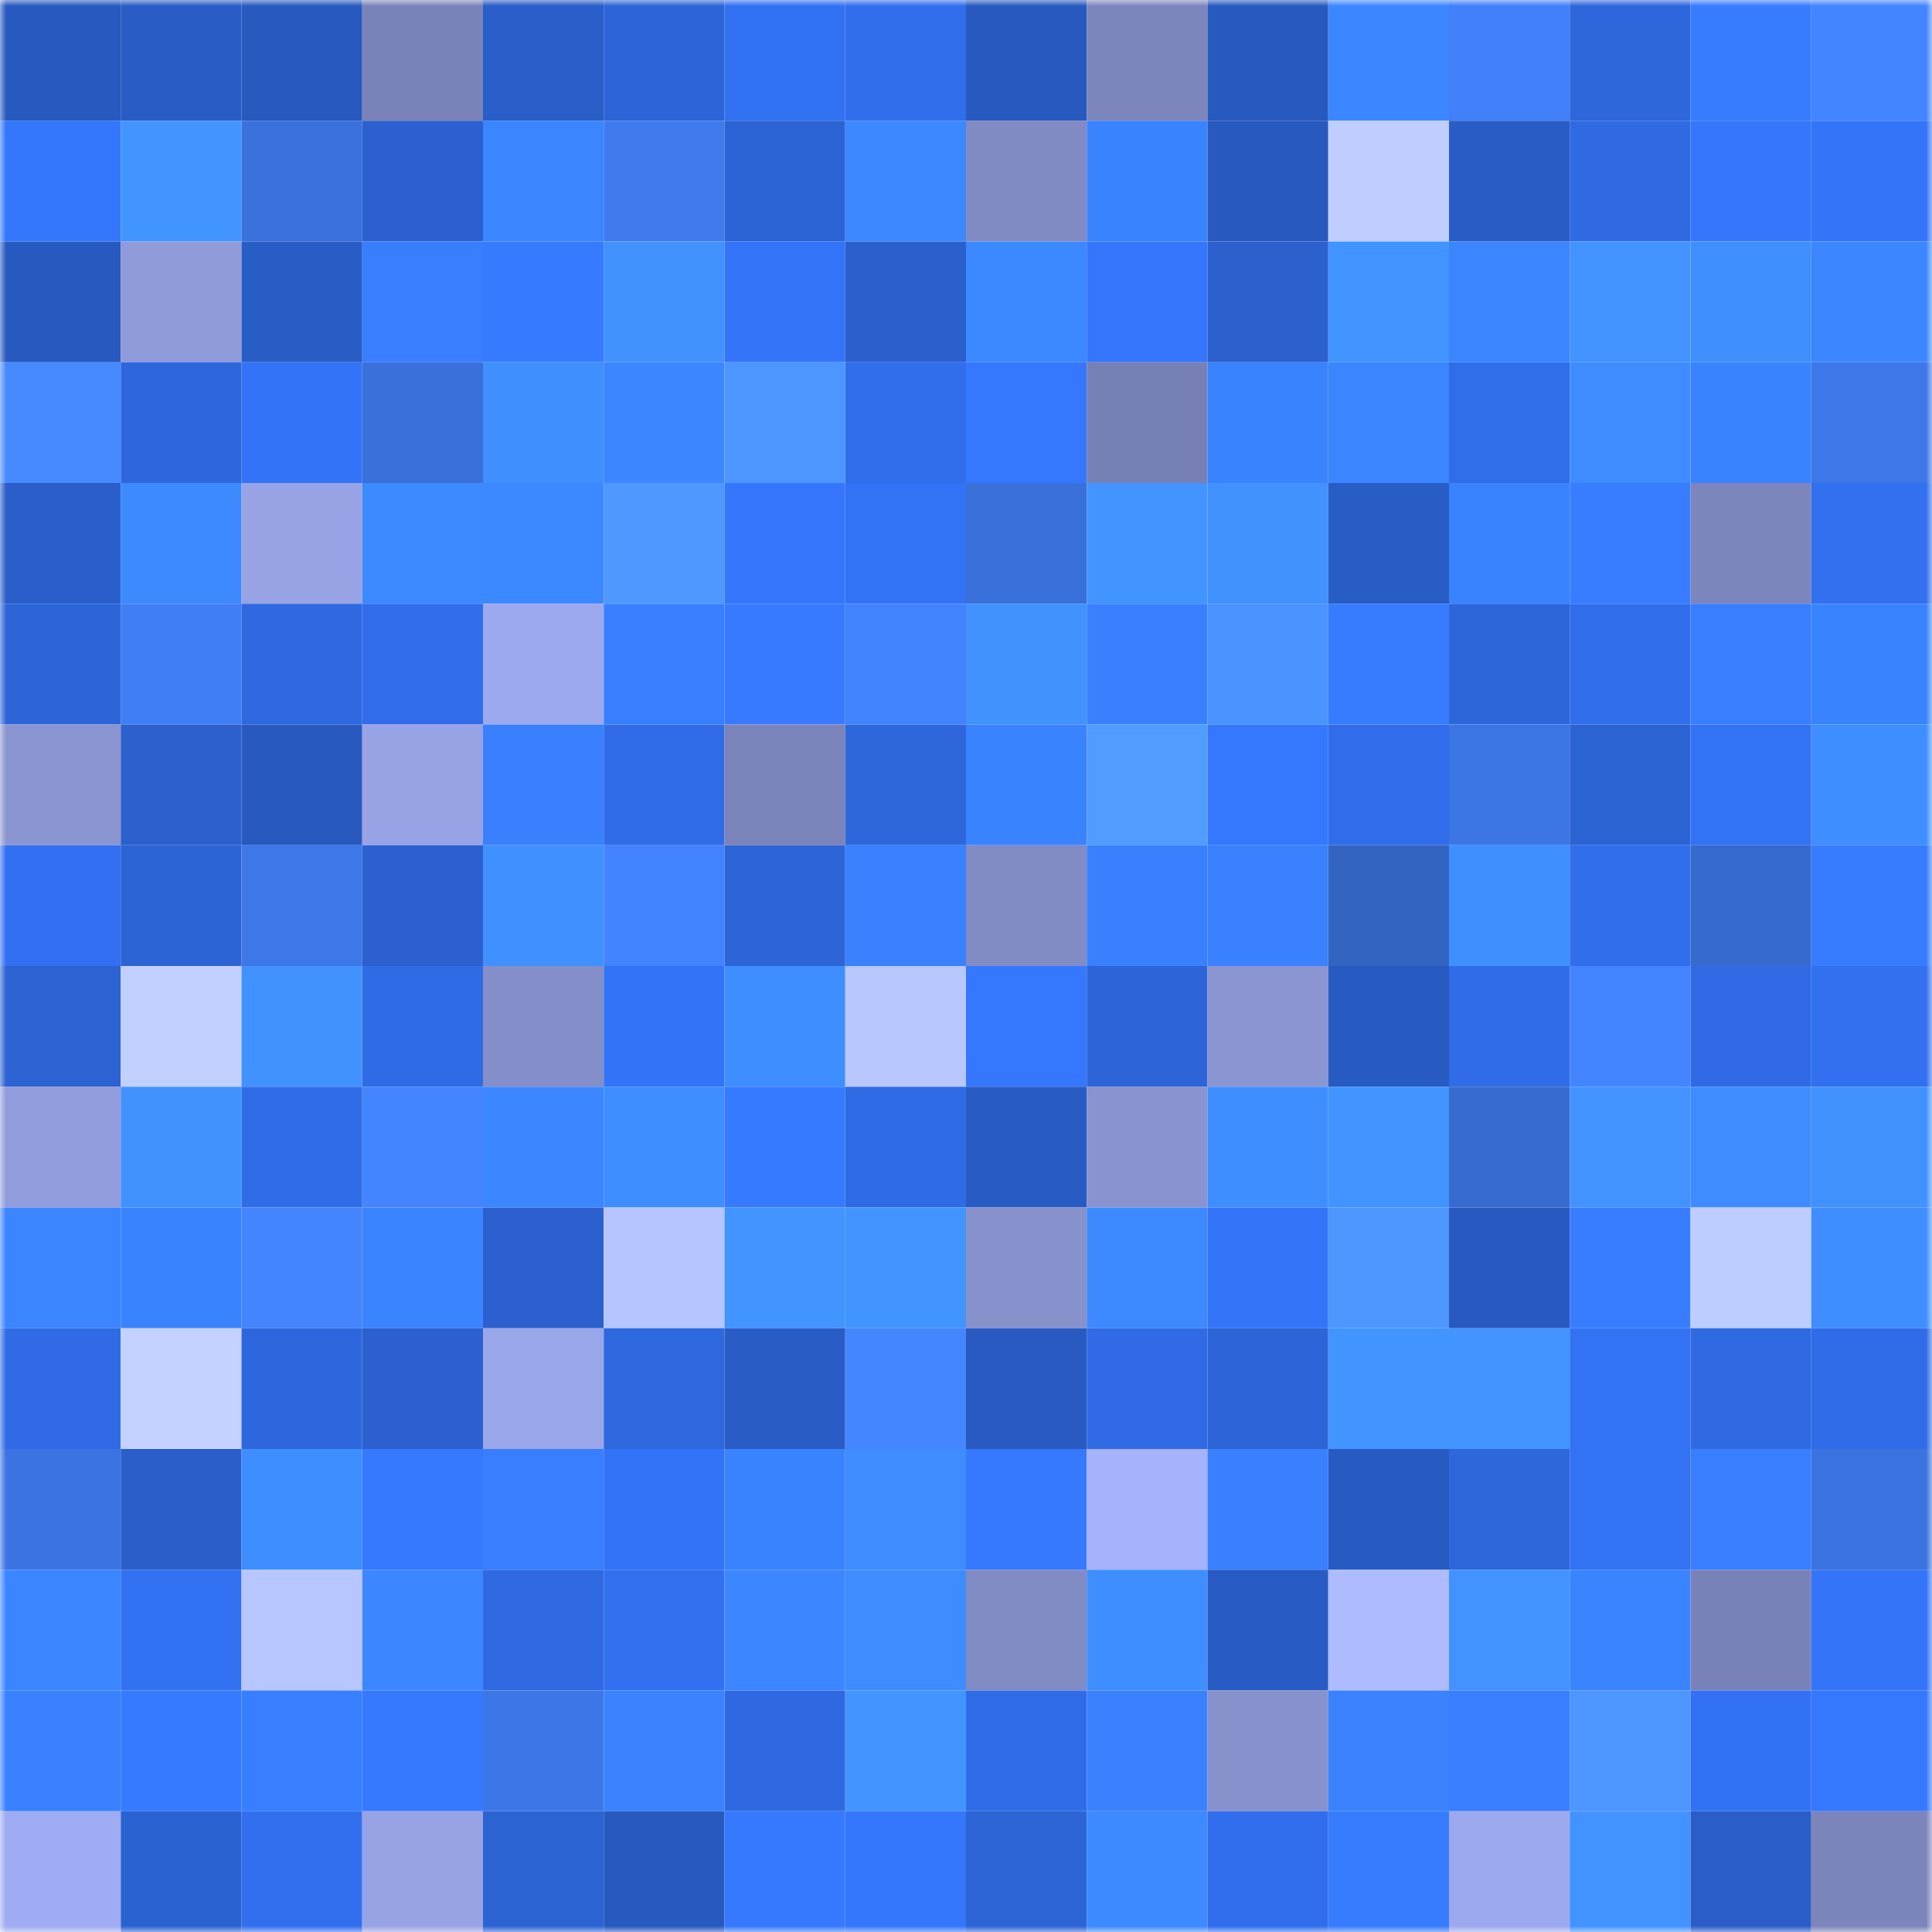 <svg viewBox="0 0 160 160" fill="none" role="img" xmlns="http://www.w3.org/2000/svg" width="240" height="240" name="basenames%2Caaaaaa.base.eth"><mask id="2095493301" mask-type="alpha" maskUnits="userSpaceOnUse" x="0" y="0" width="160" height="160"><rect width="160" height="160" fill="#FFFFFF"></rect></mask><g mask="url(#2095493301)"><rect x="0" y="0" width="10" height="10" fill="#2859bf"></rect><rect x="10" y="0" width="10" height="10" fill="#295cc5"></rect><rect x="20" y="0" width="10" height="10" fill="#2859bf"></rect><rect x="30" y="0" width="10" height="10" fill="#7a83b9"></rect><rect x="40" y="0" width="10" height="10" fill="#295dc7"></rect><rect x="50" y="0" width="10" height="10" fill="#2d64d7"></rect><rect x="60" y="0" width="10" height="10" fill="#3271f2"></rect><rect x="70" y="0" width="10" height="10" fill="#316eec"></rect><rect x="80" y="0" width="10" height="10" fill="#2859bf"></rect><rect x="90" y="0" width="10" height="10" fill="#7c85bc"></rect><rect x="100" y="0" width="10" height="10" fill="#2859bf"></rect><rect x="110" y="0" width="10" height="10" fill="#3c87ff"></rect><rect x="120" y="0" width="10" height="10" fill="#4180f9"></rect><rect x="130" y="0" width="10" height="10" fill="#2e66db"></rect><rect x="140" y="0" width="10" height="10" fill="#377cff"></rect><rect x="150" y="0" width="10" height="10" fill="#4384ff"></rect><rect x="0" y="10" width="10" height="10" fill="#3476fc"></rect><rect x="10" y="10" width="10" height="10" fill="#4294ff"></rect><rect x="20" y="10" width="10" height="10" fill="#3a71dc"></rect><rect x="30" y="10" width="10" height="10" fill="#2b60ce"></rect><rect x="40" y="10" width="10" height="10" fill="#3b85ff"></rect><rect x="50" y="10" width="10" height="10" fill="#3f7bef"></rect><rect x="60" y="10" width="10" height="10" fill="#2c63d4"></rect><rect x="70" y="10" width="10" height="10" fill="#3d88ff"></rect><rect x="80" y="10" width="10" height="10" fill="#818ac3"></rect><rect x="90" y="10" width="10" height="10" fill="#3a83ff"></rect><rect x="100" y="10" width="10" height="10" fill="#2859bf"></rect><rect x="110" y="10" width="10" height="10" fill="#bfceff"></rect><rect x="120" y="10" width="10" height="10" fill="#295cc5"></rect><rect x="130" y="10" width="10" height="10" fill="#2f6ae3"></rect><rect x="140" y="10" width="10" height="10" fill="#3576fd"></rect><rect x="150" y="10" width="10" height="10" fill="#3474f8"></rect><rect x="0" y="20" width="10" height="10" fill="#2859bf"></rect><rect x="10" y="20" width="10" height="10" fill="#909bda"></rect><rect x="20" y="20" width="10" height="10" fill="#295dc6"></rect><rect x="30" y="20" width="10" height="10" fill="#387eff"></rect><rect x="40" y="20" width="10" height="10" fill="#367aff"></rect><rect x="50" y="20" width="10" height="10" fill="#4191ff"></rect><rect x="60" y="20" width="10" height="10" fill="#3474f8"></rect><rect x="70" y="20" width="10" height="10" fill="#2a5fcc"></rect><rect x="80" y="20" width="10" height="10" fill="#3c88ff"></rect><rect x="90" y="20" width="10" height="10" fill="#3576fd"></rect><rect x="100" y="20" width="10" height="10" fill="#2b60cd"></rect><rect x="110" y="20" width="10" height="10" fill="#4193ff"></rect><rect x="120" y="20" width="10" height="10" fill="#3b85ff"></rect><rect x="130" y="20" width="10" height="10" fill="#4293ff"></rect><rect x="140" y="20" width="10" height="10" fill="#408fff"></rect><rect x="150" y="20" width="10" height="10" fill="#3c87ff"></rect><rect x="0" y="30" width="10" height="10" fill="#478aff"></rect><rect x="10" y="30" width="10" height="10" fill="#2e67dd"></rect><rect x="20" y="30" width="10" height="10" fill="#3373f7"></rect><rect x="30" y="30" width="10" height="10" fill="#3970da"></rect><rect x="40" y="30" width="10" height="10" fill="#408fff"></rect><rect x="50" y="30" width="10" height="10" fill="#3c86ff"></rect><rect x="60" y="30" width="10" height="10" fill="#4d96ff"></rect><rect x="70" y="30" width="10" height="10" fill="#316eec"></rect><rect x="80" y="30" width="10" height="10" fill="#3577ff"></rect><rect x="90" y="30" width="10" height="10" fill="#7780b4"></rect><rect x="100" y="30" width="10" height="10" fill="#3a83ff"></rect><rect x="110" y="30" width="10" height="10" fill="#3b86ff"></rect><rect x="120" y="30" width="10" height="10" fill="#306de9"></rect><rect x="130" y="30" width="10" height="10" fill="#3e8cff"></rect><rect x="140" y="30" width="10" height="10" fill="#3a83ff"></rect><rect x="150" y="30" width="10" height="10" fill="#3d77e8"></rect><rect x="0" y="40" width="10" height="10" fill="#2a5eca"></rect><rect x="10" y="40" width="10" height="10" fill="#3d89ff"></rect><rect x="20" y="40" width="10" height="10" fill="#97a3e5"></rect><rect x="30" y="40" width="10" height="10" fill="#3d89ff"></rect><rect x="40" y="40" width="10" height="10" fill="#3c88ff"></rect><rect x="50" y="40" width="10" height="10" fill="#4e98ff"></rect><rect x="60" y="40" width="10" height="10" fill="#3576fd"></rect><rect x="70" y="40" width="10" height="10" fill="#3372f4"></rect><rect x="80" y="40" width="10" height="10" fill="#3970da"></rect><rect x="90" y="40" width="10" height="10" fill="#4294ff"></rect><rect x="100" y="40" width="10" height="10" fill="#4191ff"></rect><rect x="110" y="40" width="10" height="10" fill="#295dc6"></rect><rect x="120" y="40" width="10" height="10" fill="#3a83ff"></rect><rect x="130" y="40" width="10" height="10" fill="#387dff"></rect><rect x="140" y="40" width="10" height="10" fill="#7c85bc"></rect><rect x="150" y="40" width="10" height="10" fill="#3270f0"></rect><rect x="0" y="50" width="10" height="10" fill="#2d65d8"></rect><rect x="10" y="50" width="10" height="10" fill="#407ef5"></rect><rect x="20" y="50" width="10" height="10" fill="#2f69e1"></rect><rect x="30" y="50" width="10" height="10" fill="#316dea"></rect><rect x="40" y="50" width="10" height="10" fill="#9da9ef"></rect><rect x="50" y="50" width="10" height="10" fill="#387fff"></rect><rect x="60" y="50" width="10" height="10" fill="#377aff"></rect><rect x="70" y="50" width="10" height="10" fill="#4282fc"></rect><rect x="80" y="50" width="10" height="10" fill="#4192ff"></rect><rect x="90" y="50" width="10" height="10" fill="#3980ff"></rect><rect x="100" y="50" width="10" height="10" fill="#4b93ff"></rect><rect x="110" y="50" width="10" height="10" fill="#377cff"></rect><rect x="120" y="50" width="10" height="10" fill="#2d66da"></rect><rect x="130" y="50" width="10" height="10" fill="#316eeb"></rect><rect x="140" y="50" width="10" height="10" fill="#387eff"></rect><rect x="150" y="50" width="10" height="10" fill="#3a83ff"></rect><rect x="0" y="60" width="10" height="10" fill="#8a95d1"></rect><rect x="10" y="60" width="10" height="10" fill="#2b60cd"></rect><rect x="20" y="60" width="10" height="10" fill="#2859bf"></rect><rect x="30" y="60" width="10" height="10" fill="#98a3e6"></rect><rect x="40" y="60" width="10" height="10" fill="#3980ff"></rect><rect x="50" y="60" width="10" height="10" fill="#306ce7"></rect><rect x="60" y="60" width="10" height="10" fill="#7b84ba"></rect><rect x="70" y="60" width="10" height="10" fill="#2e67dc"></rect><rect x="80" y="60" width="10" height="10" fill="#3a83ff"></rect><rect x="90" y="60" width="10" height="10" fill="#509dff"></rect><rect x="100" y="60" width="10" height="10" fill="#3578ff"></rect><rect x="110" y="60" width="10" height="10" fill="#316dea"></rect><rect x="120" y="60" width="10" height="10" fill="#3c76e5"></rect><rect x="130" y="60" width="10" height="10" fill="#2c63d3"></rect><rect x="140" y="60" width="10" height="10" fill="#3372f5"></rect><rect x="150" y="60" width="10" height="10" fill="#3f8eff"></rect><rect x="0" y="70" width="10" height="10" fill="#3270f1"></rect><rect x="10" y="70" width="10" height="10" fill="#2c64d5"></rect><rect x="20" y="70" width="10" height="10" fill="#3d77e8"></rect><rect x="30" y="70" width="10" height="10" fill="#2b60ce"></rect><rect x="40" y="70" width="10" height="10" fill="#4091ff"></rect><rect x="50" y="70" width="10" height="10" fill="#4383ff"></rect><rect x="60" y="70" width="10" height="10" fill="#2d64d7"></rect><rect x="70" y="70" width="10" height="10" fill="#3981ff"></rect><rect x="80" y="70" width="10" height="10" fill="#818bc4"></rect><rect x="90" y="70" width="10" height="10" fill="#3980ff"></rect><rect x="100" y="70" width="10" height="10" fill="#3a81ff"></rect><rect x="110" y="70" width="10" height="10" fill="#3364c2"></rect><rect x="120" y="70" width="10" height="10" fill="#408fff"></rect><rect x="130" y="70" width="10" height="10" fill="#316eeb"></rect><rect x="140" y="70" width="10" height="10" fill="#366acf"></rect><rect x="150" y="70" width="10" height="10" fill="#377bff"></rect><rect x="0" y="80" width="10" height="10" fill="#2c62d2"></rect><rect x="10" y="80" width="10" height="10" fill="#c1d0ff"></rect><rect x="20" y="80" width="10" height="10" fill="#4192ff"></rect><rect x="30" y="80" width="10" height="10" fill="#306be6"></rect><rect x="40" y="80" width="10" height="10" fill="#848ec8"></rect><rect x="50" y="80" width="10" height="10" fill="#3373f7"></rect><rect x="60" y="80" width="10" height="10" fill="#3f8eff"></rect><rect x="70" y="80" width="10" height="10" fill="#b9c7ff"></rect><rect x="80" y="80" width="10" height="10" fill="#3577fe"></rect><rect x="90" y="80" width="10" height="10" fill="#2d65d9"></rect><rect x="100" y="80" width="10" height="10" fill="#8b95d2"></rect><rect x="110" y="80" width="10" height="10" fill="#285bc2"></rect><rect x="120" y="80" width="10" height="10" fill="#306ce8"></rect><rect x="130" y="80" width="10" height="10" fill="#4485ff"></rect><rect x="140" y="80" width="10" height="10" fill="#306be5"></rect><rect x="150" y="80" width="10" height="10" fill="#3270f0"></rect><rect x="0" y="90" width="10" height="10" fill="#919cdc"></rect><rect x="10" y="90" width="10" height="10" fill="#4192ff"></rect><rect x="20" y="90" width="10" height="10" fill="#306ce8"></rect><rect x="30" y="90" width="10" height="10" fill="#4485ff"></rect><rect x="40" y="90" width="10" height="10" fill="#3c86ff"></rect><rect x="50" y="90" width="10" height="10" fill="#3f8eff"></rect><rect x="60" y="90" width="10" height="10" fill="#367aff"></rect><rect x="70" y="90" width="10" height="10" fill="#2f6be4"></rect><rect x="80" y="90" width="10" height="10" fill="#295bc4"></rect><rect x="90" y="90" width="10" height="10" fill="#8893cf"></rect><rect x="100" y="90" width="10" height="10" fill="#3f8eff"></rect><rect x="110" y="90" width="10" height="10" fill="#4193ff"></rect><rect x="120" y="90" width="10" height="10" fill="#376bd0"></rect><rect x="130" y="90" width="10" height="10" fill="#4293ff"></rect><rect x="140" y="90" width="10" height="10" fill="#3e8cff"></rect><rect x="150" y="90" width="10" height="10" fill="#4192ff"></rect><rect x="0" y="100" width="10" height="10" fill="#3b85ff"></rect><rect x="10" y="100" width="10" height="10" fill="#3a83ff"></rect><rect x="20" y="100" width="10" height="10" fill="#4484ff"></rect><rect x="30" y="100" width="10" height="10" fill="#3b84ff"></rect><rect x="40" y="100" width="10" height="10" fill="#2b60ce"></rect><rect x="50" y="100" width="10" height="10" fill="#b6c4ff"></rect><rect x="60" y="100" width="10" height="10" fill="#4294ff"></rect><rect x="70" y="100" width="10" height="10" fill="#4294ff"></rect><rect x="80" y="100" width="10" height="10" fill="#8791cc"></rect><rect x="90" y="100" width="10" height="10" fill="#3d89ff"></rect><rect x="100" y="100" width="10" height="10" fill="#3474f9"></rect><rect x="110" y="100" width="10" height="10" fill="#4d97ff"></rect><rect x="120" y="100" width="10" height="10" fill="#2859c0"></rect><rect x="130" y="100" width="10" height="10" fill="#387dff"></rect><rect x="140" y="100" width="10" height="10" fill="#becdff"></rect><rect x="150" y="100" width="10" height="10" fill="#3f8eff"></rect><rect x="0" y="110" width="10" height="10" fill="#306be5"></rect><rect x="10" y="110" width="10" height="10" fill="#c3d2ff"></rect><rect x="20" y="110" width="10" height="10" fill="#2e67dd"></rect><rect x="30" y="110" width="10" height="10" fill="#2b60ce"></rect><rect x="40" y="110" width="10" height="10" fill="#9aa6ea"></rect><rect x="50" y="110" width="10" height="10" fill="#2e68df"></rect><rect x="60" y="110" width="10" height="10" fill="#295cc5"></rect><rect x="70" y="110" width="10" height="10" fill="#4486ff"></rect><rect x="80" y="110" width="10" height="10" fill="#285ac2"></rect><rect x="90" y="110" width="10" height="10" fill="#306be5"></rect><rect x="100" y="110" width="10" height="10" fill="#2d64d7"></rect><rect x="110" y="110" width="10" height="10" fill="#4295ff"></rect><rect x="120" y="110" width="10" height="10" fill="#4294ff"></rect><rect x="130" y="110" width="10" height="10" fill="#3372f3"></rect><rect x="140" y="110" width="10" height="10" fill="#2f6ae2"></rect><rect x="150" y="110" width="10" height="10" fill="#306ce8"></rect><rect x="0" y="120" width="10" height="10" fill="#3b74e2"></rect><rect x="10" y="120" width="10" height="10" fill="#2a5ec9"></rect><rect x="20" y="120" width="10" height="10" fill="#3f8eff"></rect><rect x="30" y="120" width="10" height="10" fill="#3679ff"></rect><rect x="40" y="120" width="10" height="10" fill="#387eff"></rect><rect x="50" y="120" width="10" height="10" fill="#3373f7"></rect><rect x="60" y="120" width="10" height="10" fill="#3a83ff"></rect><rect x="70" y="120" width="10" height="10" fill="#3e8cff"></rect><rect x="80" y="120" width="10" height="10" fill="#3679ff"></rect><rect x="90" y="120" width="10" height="10" fill="#a6b2fb"></rect><rect x="100" y="120" width="10" height="10" fill="#3980ff"></rect><rect x="110" y="120" width="10" height="10" fill="#285bc2"></rect><rect x="120" y="120" width="10" height="10" fill="#2e67dc"></rect><rect x="130" y="120" width="10" height="10" fill="#3372f3"></rect><rect x="140" y="120" width="10" height="10" fill="#387fff"></rect><rect x="150" y="120" width="10" height="10" fill="#3b73e0"></rect><rect x="0" y="130" width="10" height="10" fill="#3b86ff"></rect><rect x="10" y="130" width="10" height="10" fill="#3271f1"></rect><rect x="20" y="130" width="10" height="10" fill="#b8c6ff"></rect><rect x="30" y="130" width="10" height="10" fill="#3c87ff"></rect><rect x="40" y="130" width="10" height="10" fill="#2f6ae3"></rect><rect x="50" y="130" width="10" height="10" fill="#3270ef"></rect><rect x="60" y="130" width="10" height="10" fill="#3c87ff"></rect><rect x="70" y="130" width="10" height="10" fill="#3e8cff"></rect><rect x="80" y="130" width="10" height="10" fill="#818bc4"></rect><rect x="90" y="130" width="10" height="10" fill="#3f8eff"></rect><rect x="100" y="130" width="10" height="10" fill="#285bc3"></rect><rect x="110" y="130" width="10" height="10" fill="#aebbff"></rect><rect x="120" y="130" width="10" height="10" fill="#4293ff"></rect><rect x="130" y="130" width="10" height="10" fill="#3b84ff"></rect><rect x="140" y="130" width="10" height="10" fill="#7982b8"></rect><rect x="150" y="130" width="10" height="10" fill="#3474f8"></rect><rect x="0" y="140" width="10" height="10" fill="#3981ff"></rect><rect x="10" y="140" width="10" height="10" fill="#367aff"></rect><rect x="20" y="140" width="10" height="10" fill="#387fff"></rect><rect x="30" y="140" width="10" height="10" fill="#3679ff"></rect><rect x="40" y="140" width="10" height="10" fill="#3d77e7"></rect><rect x="50" y="140" width="10" height="10" fill="#3a82ff"></rect><rect x="60" y="140" width="10" height="10" fill="#2f69e1"></rect><rect x="70" y="140" width="10" height="10" fill="#4294ff"></rect><rect x="80" y="140" width="10" height="10" fill="#306ce7"></rect><rect x="90" y="140" width="10" height="10" fill="#3a81ff"></rect><rect x="100" y="140" width="10" height="10" fill="#8792cd"></rect><rect x="110" y="140" width="10" height="10" fill="#3a82ff"></rect><rect x="120" y="140" width="10" height="10" fill="#387eff"></rect><rect x="130" y="140" width="10" height="10" fill="#4d96ff"></rect><rect x="140" y="140" width="10" height="10" fill="#3271f3"></rect><rect x="150" y="140" width="10" height="10" fill="#3578ff"></rect><rect x="0" y="150" width="10" height="10" fill="#9fabf2"></rect><rect x="10" y="150" width="10" height="10" fill="#2b62d1"></rect><rect x="20" y="150" width="10" height="10" fill="#326fee"></rect><rect x="30" y="150" width="10" height="10" fill="#98a3e6"></rect><rect x="40" y="150" width="10" height="10" fill="#2c63d3"></rect><rect x="50" y="150" width="10" height="10" fill="#2859bf"></rect><rect x="60" y="150" width="10" height="10" fill="#3679ff"></rect><rect x="70" y="150" width="10" height="10" fill="#3476fc"></rect><rect x="80" y="150" width="10" height="10" fill="#2d64d6"></rect><rect x="90" y="150" width="10" height="10" fill="#3d89ff"></rect><rect x="100" y="150" width="10" height="10" fill="#316eed"></rect><rect x="110" y="150" width="10" height="10" fill="#377cff"></rect><rect x="120" y="150" width="10" height="10" fill="#9da9ef"></rect><rect x="130" y="150" width="10" height="10" fill="#4293ff"></rect><rect x="140" y="150" width="10" height="10" fill="#2a5dc8"></rect><rect x="150" y="150" width="10" height="10" fill="#7b85bb"></rect></g></svg>